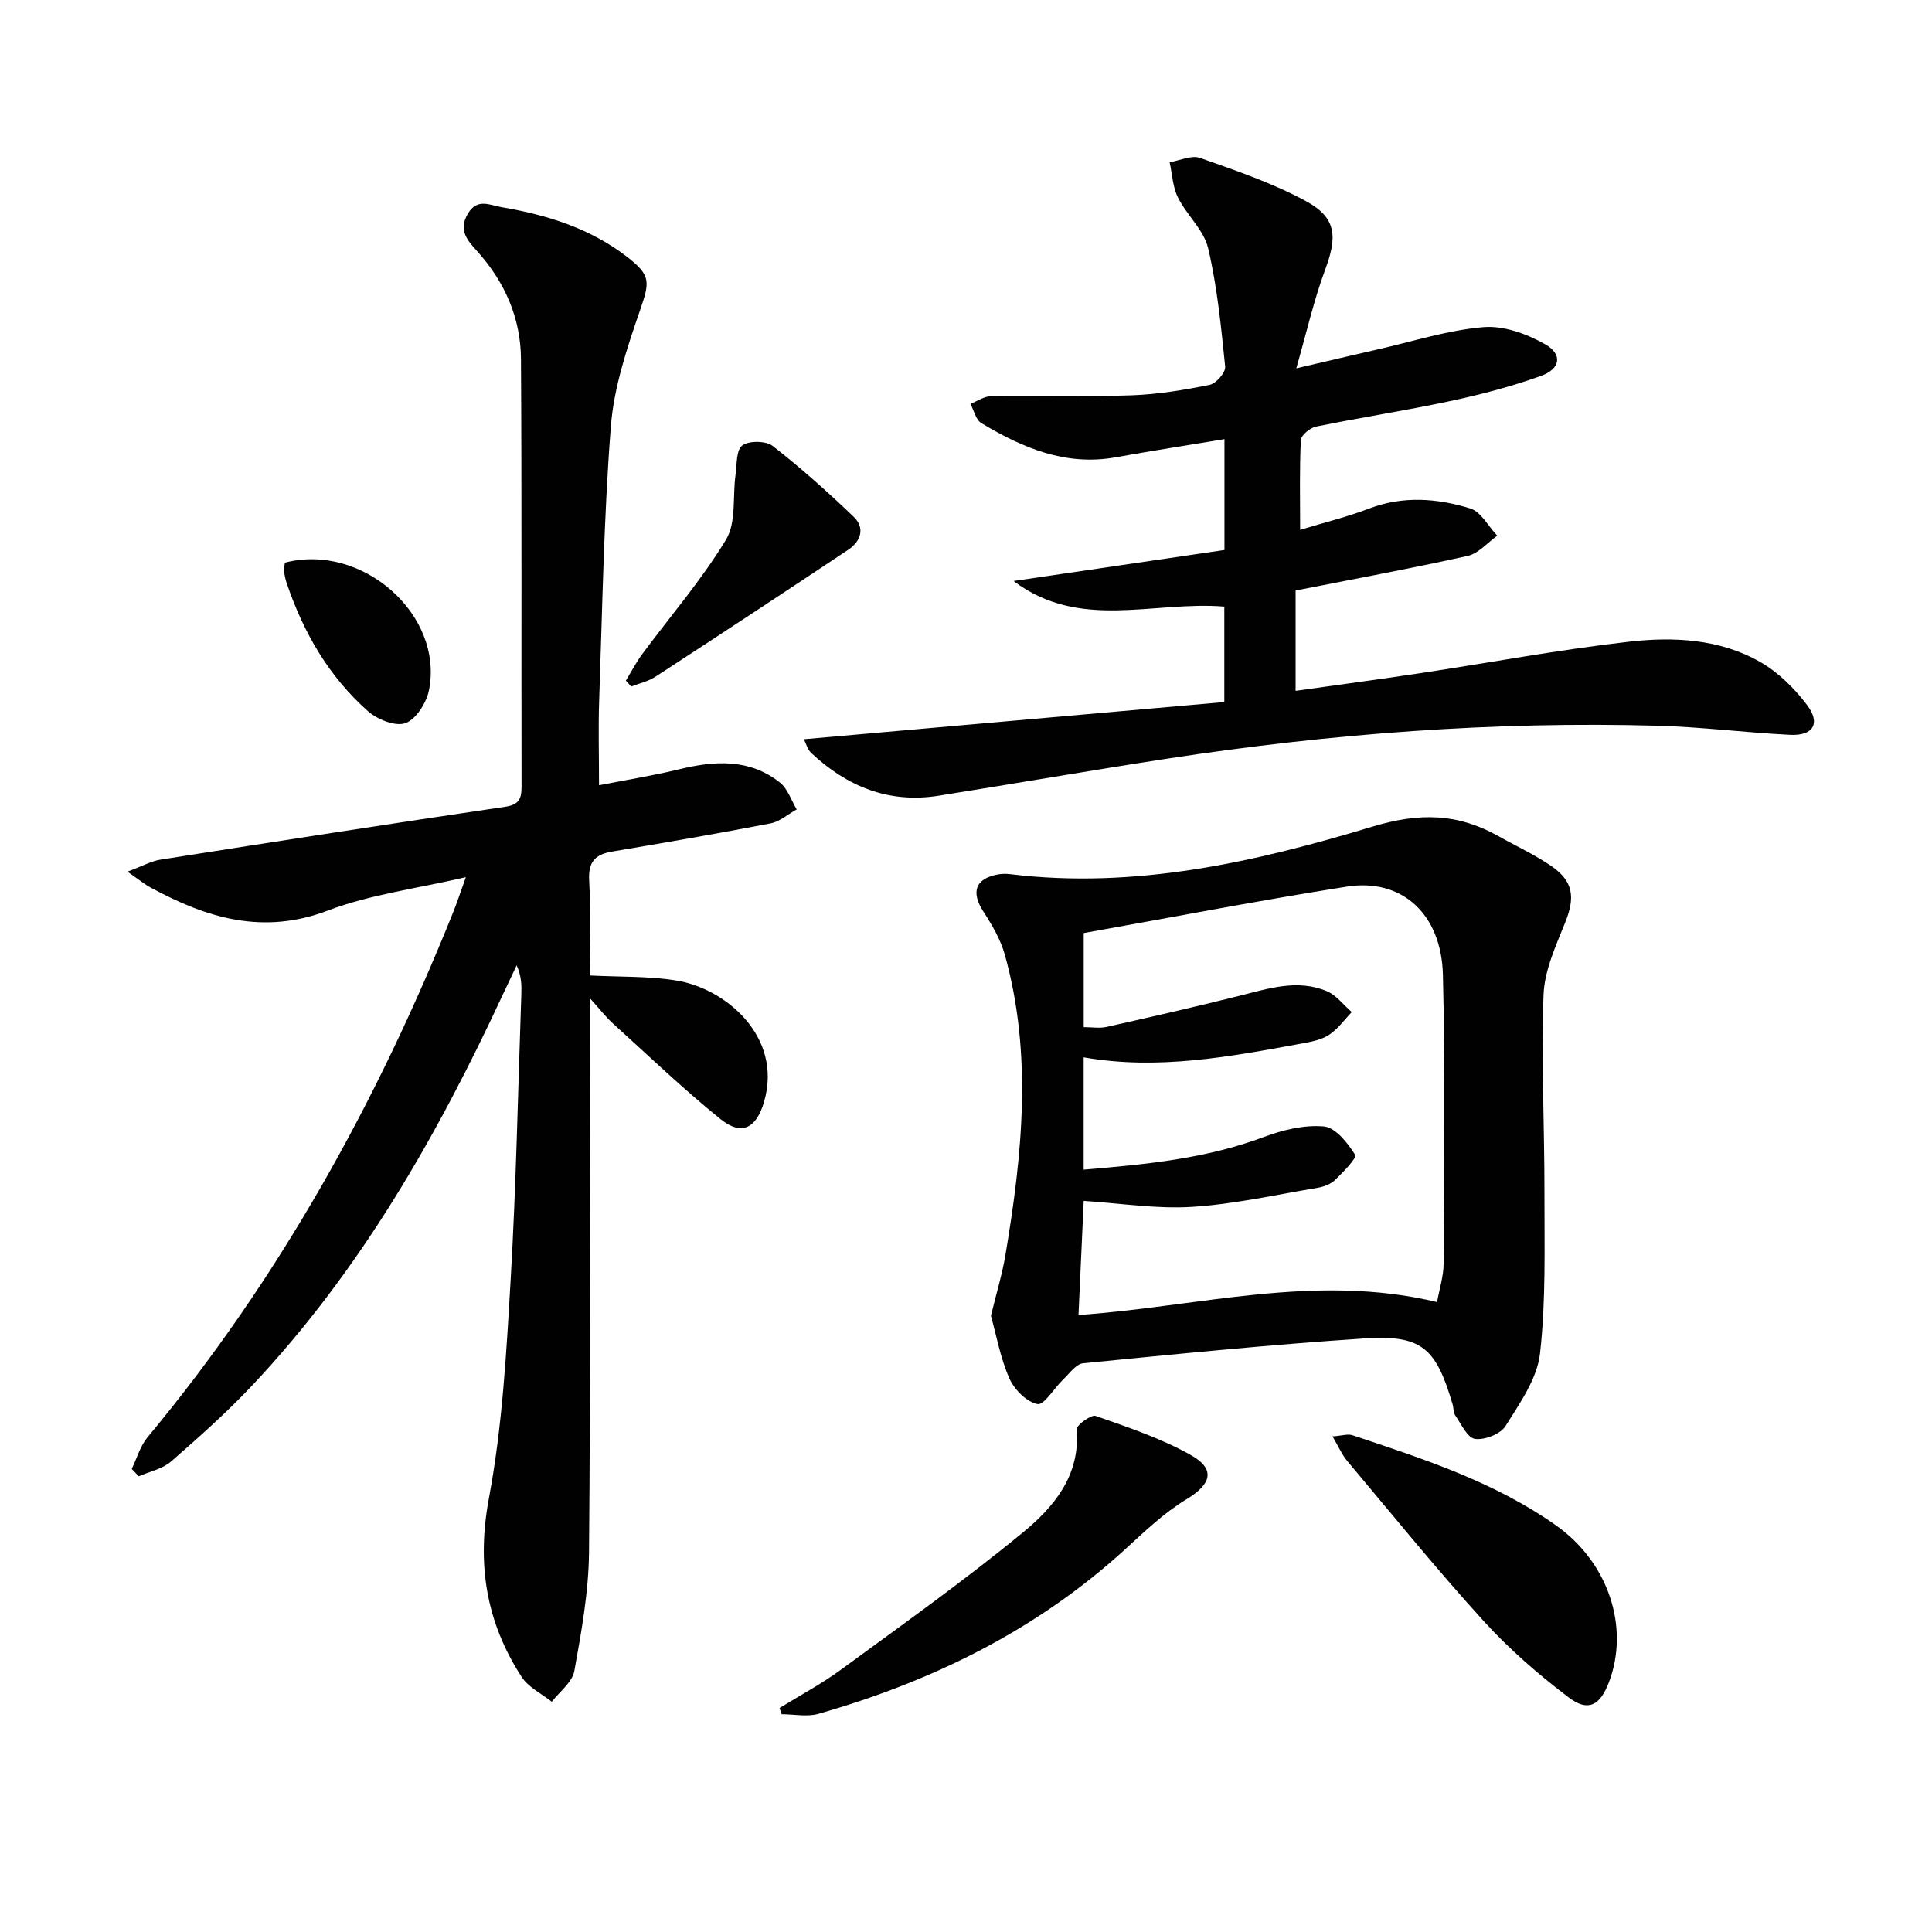 <svg enable-background="new 0 0 400 400" viewBox="0 0 400 400" xmlns="http://www.w3.org/2000/svg"><g fill="#010101"><path d="m26.39 180.47c3.16-1.18 4.95-2.2 6.85-2.49 23.76-3.74 47.52-7.43 71.32-10.94 2.92-.43 3.42-1.67 3.42-4.22-.06-29.5.06-58.99-.12-88.49-.05-8.43-3.31-15.88-8.96-22.2-2.04-2.28-4.1-4.37-2.05-7.86 1.95-3.33 4.56-1.79 7.03-1.37 9.44 1.6 18.42 4.41 26.11 10.4 4.85 3.77 4.5 5.19 2.5 11-2.68 7.78-5.39 15.87-6.02 23.99-1.47 18.89-1.76 37.88-2.42 56.83-.19 5.43-.03 10.88-.03 17.46 5.65-1.11 11.14-1.98 16.52-3.29 7.38-1.8 14.57-2.28 20.9 2.7 1.63 1.28 2.37 3.69 3.51 5.59-1.8.99-3.49 2.52-5.41 2.89-10.91 2.11-21.86 3.99-32.81 5.84-3.51.59-4.96 2.13-4.75 5.96.37 6.62.1 13.27.1 19.69 6.32.33 12.28.11 18.05 1.06 10.07 1.65 21.97 11.58 18.07 25.07-1.56 5.4-4.58 7.19-9.01 3.62-7.74-6.24-14.94-13.16-22.32-19.84-1.41-1.28-2.58-2.81-4.78-5.25v6.7c0 35.99.18 71.99-.14 107.98-.07 8.24-1.57 16.51-3.04 24.66-.42 2.33-3.05 4.26-4.67 6.37-2.11-1.68-4.82-2.97-6.22-5.11-7.38-11.35-9.35-23.39-6.79-37.06 2.77-14.8 3.61-30.02 4.49-45.1 1.15-19.76 1.53-39.57 2.22-59.36.06-1.81.01-3.62-.97-5.84-.93 1.97-1.88 3.94-2.8 5.92-13.65 29.4-29.61 57.36-52.01 81.12-5.24 5.56-10.98 10.67-16.75 15.69-1.77 1.54-4.43 2.07-6.68 3.06-.49-.51-.97-1.02-1.46-1.53 1.07-2.19 1.75-4.71 3.26-6.53 27.2-32.68 47.49-69.37 63.28-108.68.8-1.98 1.46-4.02 2.64-7.3-10.16 2.37-19.77 3.57-28.57 6.91-13.43 5.11-25.05 1.55-36.64-4.73-1.17-.61-2.18-1.46-4.85-3.32z"/><path d="m205.16 272.42c1.1-4.56 2.32-8.52 3-12.57 3.48-20.74 5.65-41.52-.13-62.21-.87-3.11-2.6-6.08-4.38-8.82-2.69-4.12-1.75-6.94 3.03-7.79.81-.14 1.67-.14 2.49-.04 25.78 3.15 50.65-2.49 74.86-9.81 9.98-3.02 17.82-2.78 26.29 1.98 3.62 2.04 7.43 3.79 10.84 6.13 4.64 3.19 4.97 6.53 2.89 11.72-1.95 4.85-4.3 9.95-4.48 15.01-.49 13.62.21 27.27.19 40.91-.02 11.12.33 22.32-.92 33.32-.6 5.24-4.21 10.31-7.15 15.01-1.04 1.66-4.3 2.92-6.31 2.65-1.56-.21-2.83-3.04-4.06-4.82-.44-.63-.35-1.61-.59-2.4-3.46-11.71-6.41-14.37-18.4-13.57-19.39 1.28-38.73 3.22-58.07 5.13-1.49.15-2.86 2.14-4.18 3.4-1.84 1.75-3.91 5.31-5.28 5.05-2.24-.44-4.79-2.99-5.8-5.28-1.86-4.16-2.67-8.78-3.84-13zm92.37-2.84c.5-2.78 1.34-5.35 1.35-7.91.09-19.95.36-39.91-.14-59.85-.32-12.67-8.55-20.05-19.91-18.25-18.13 2.86-36.15 6.35-54.46 9.61v19.48c1.76 0 3.29.27 4.69-.04 9.21-2.07 18.42-4.16 27.58-6.46 5.99-1.5 11.98-3.49 18.04-.96 1.99.83 3.48 2.86 5.19 4.34-1.55 1.61-2.9 3.53-4.72 4.72-1.6 1.04-3.7 1.43-5.64 1.79-14.86 2.72-29.71 5.56-45.15 2.86v23.25c12.88-1.07 25.31-2.27 37.29-6.75 3.93-1.47 8.4-2.57 12.47-2.19 2.4.23 4.92 3.43 6.45 5.88.4.65-2.51 3.61-4.18 5.22-.89.86-2.33 1.39-3.59 1.6-8.66 1.45-17.31 3.4-26.04 3.95-7.37.46-14.84-.76-22.39-1.24-.35 7.65-.72 15.71-1.08 23.63 24.76-1.71 49.01-8.73 74.24-2.68z"/><path d="m166.43 153.05c29.33-2.59 58.06-5.14 87.05-7.7 0-7.22 0-13.43 0-19.76-14.7-1.21-29.96 5.04-43.63-5.3 14.46-2.13 28.92-4.25 43.66-6.42 0-7.81 0-15.38 0-22.95-7.58 1.26-15.07 2.42-22.52 3.76-10.37 1.86-19.29-1.96-27.82-7.08-1.14-.68-1.52-2.63-2.26-3.99 1.43-.55 2.86-1.56 4.31-1.59 9.66-.14 19.33.16 28.98-.17 5.44-.19 10.9-1.09 16.25-2.17 1.33-.27 3.33-2.57 3.21-3.76-.84-8.23-1.64-16.52-3.53-24.54-.89-3.77-4.43-6.85-6.25-10.5-1.09-2.17-1.18-4.85-1.72-7.29 2.11-.35 4.52-1.52 6.28-.9 7.46 2.63 15.05 5.21 21.96 8.96 6.33 3.44 6.52 7.34 3.93 14.27-2.29 6.15-3.74 12.63-5.95 20.34 6.53-1.52 11.72-2.75 16.92-3.93 7.27-1.65 14.49-3.99 21.85-4.6 4.19-.35 9.03 1.41 12.8 3.57 3.63 2.08 3.12 5.09-.93 6.54-6.07 2.17-12.36 3.83-18.67 5.18-9.25 1.98-18.61 3.41-27.88 5.3-1.23.25-3.08 1.78-3.14 2.79-.3 5.95-.15 11.92-.15 18.59 5.17-1.57 9.81-2.7 14.23-4.39 7.05-2.7 14.12-2.16 20.99-.04 2.23.69 3.74 3.7 5.59 5.64-2.03 1.44-3.88 3.68-6.11 4.18-11.77 2.62-23.65 4.8-35.64 7.17v20.77c8.75-1.24 17.24-2.37 25.71-3.64 14.43-2.18 28.81-4.88 43.3-6.53 9.26-1.06 18.81-.59 27.19 4.2 3.74 2.13 7.09 5.45 9.7 8.92 2.86 3.81 1.25 6.39-3.51 6.16-9.12-.45-18.2-1.62-27.32-1.88-33.99-.95-67.78 1.64-101.37 6.77-15.9 2.43-31.75 5.2-47.64 7.72-10.29 1.63-18.95-1.91-26.37-8.88-.76-.73-1.04-1.93-1.5-2.82z"/><path d="m161.39 353.63c4.27-2.64 8.73-5.01 12.76-7.97 12.7-9.31 25.56-18.45 37.7-28.44 6.34-5.22 11.85-11.76 11.06-21.27-.07-.88 3-3.12 3.93-2.8 6.67 2.34 13.48 4.62 19.62 8.05 5.34 2.97 4.34 6.1-.85 9.23-4.62 2.79-8.64 6.66-12.67 10.34-18.29 16.71-39.86 27.3-63.46 34.05-2.36.68-5.09.09-7.65.09-.15-.42-.3-.85-.44-1.28z"/><path d="m275.88 297.39c1.98-.14 3.17-.56 4.11-.25 14.66 4.89 29.41 9.65 42.2 18.7 10.84 7.67 15.24 21.09 10.92 32.45-1.81 4.77-4.29 6.2-8.27 3.19-6.32-4.78-12.41-10.07-17.73-15.93-9.73-10.71-18.85-21.97-28.16-33.05-1.11-1.31-1.8-2.96-3.07-5.11z"/><path d="m129.58 140.91c1.13-1.84 2.12-3.78 3.4-5.5 5.83-7.88 12.3-15.36 17.35-23.71 2.14-3.54 1.33-8.85 1.95-13.35.3-2.14.12-5.17 1.4-6.12 1.39-1.03 4.91-.98 6.31.11 5.85 4.56 11.41 9.53 16.77 14.67 2.39 2.29 1.47 5.07-1.13 6.8-13.26 8.84-26.57 17.6-39.92 26.29-1.49.97-3.35 1.38-5.03 2.04-.37-.4-.73-.82-1.1-1.23z"/><path d="m58.98 116.49c16.04-4.16 32.93 10.78 29.84 26.4-.52 2.6-2.66 6.01-4.86 6.82-2.06.76-5.83-.74-7.77-2.46-8.1-7.17-13.39-16.31-16.84-26.54-.26-.78-.43-1.6-.54-2.42-.07-.47.08-.97.17-1.8z"/></g></svg>
